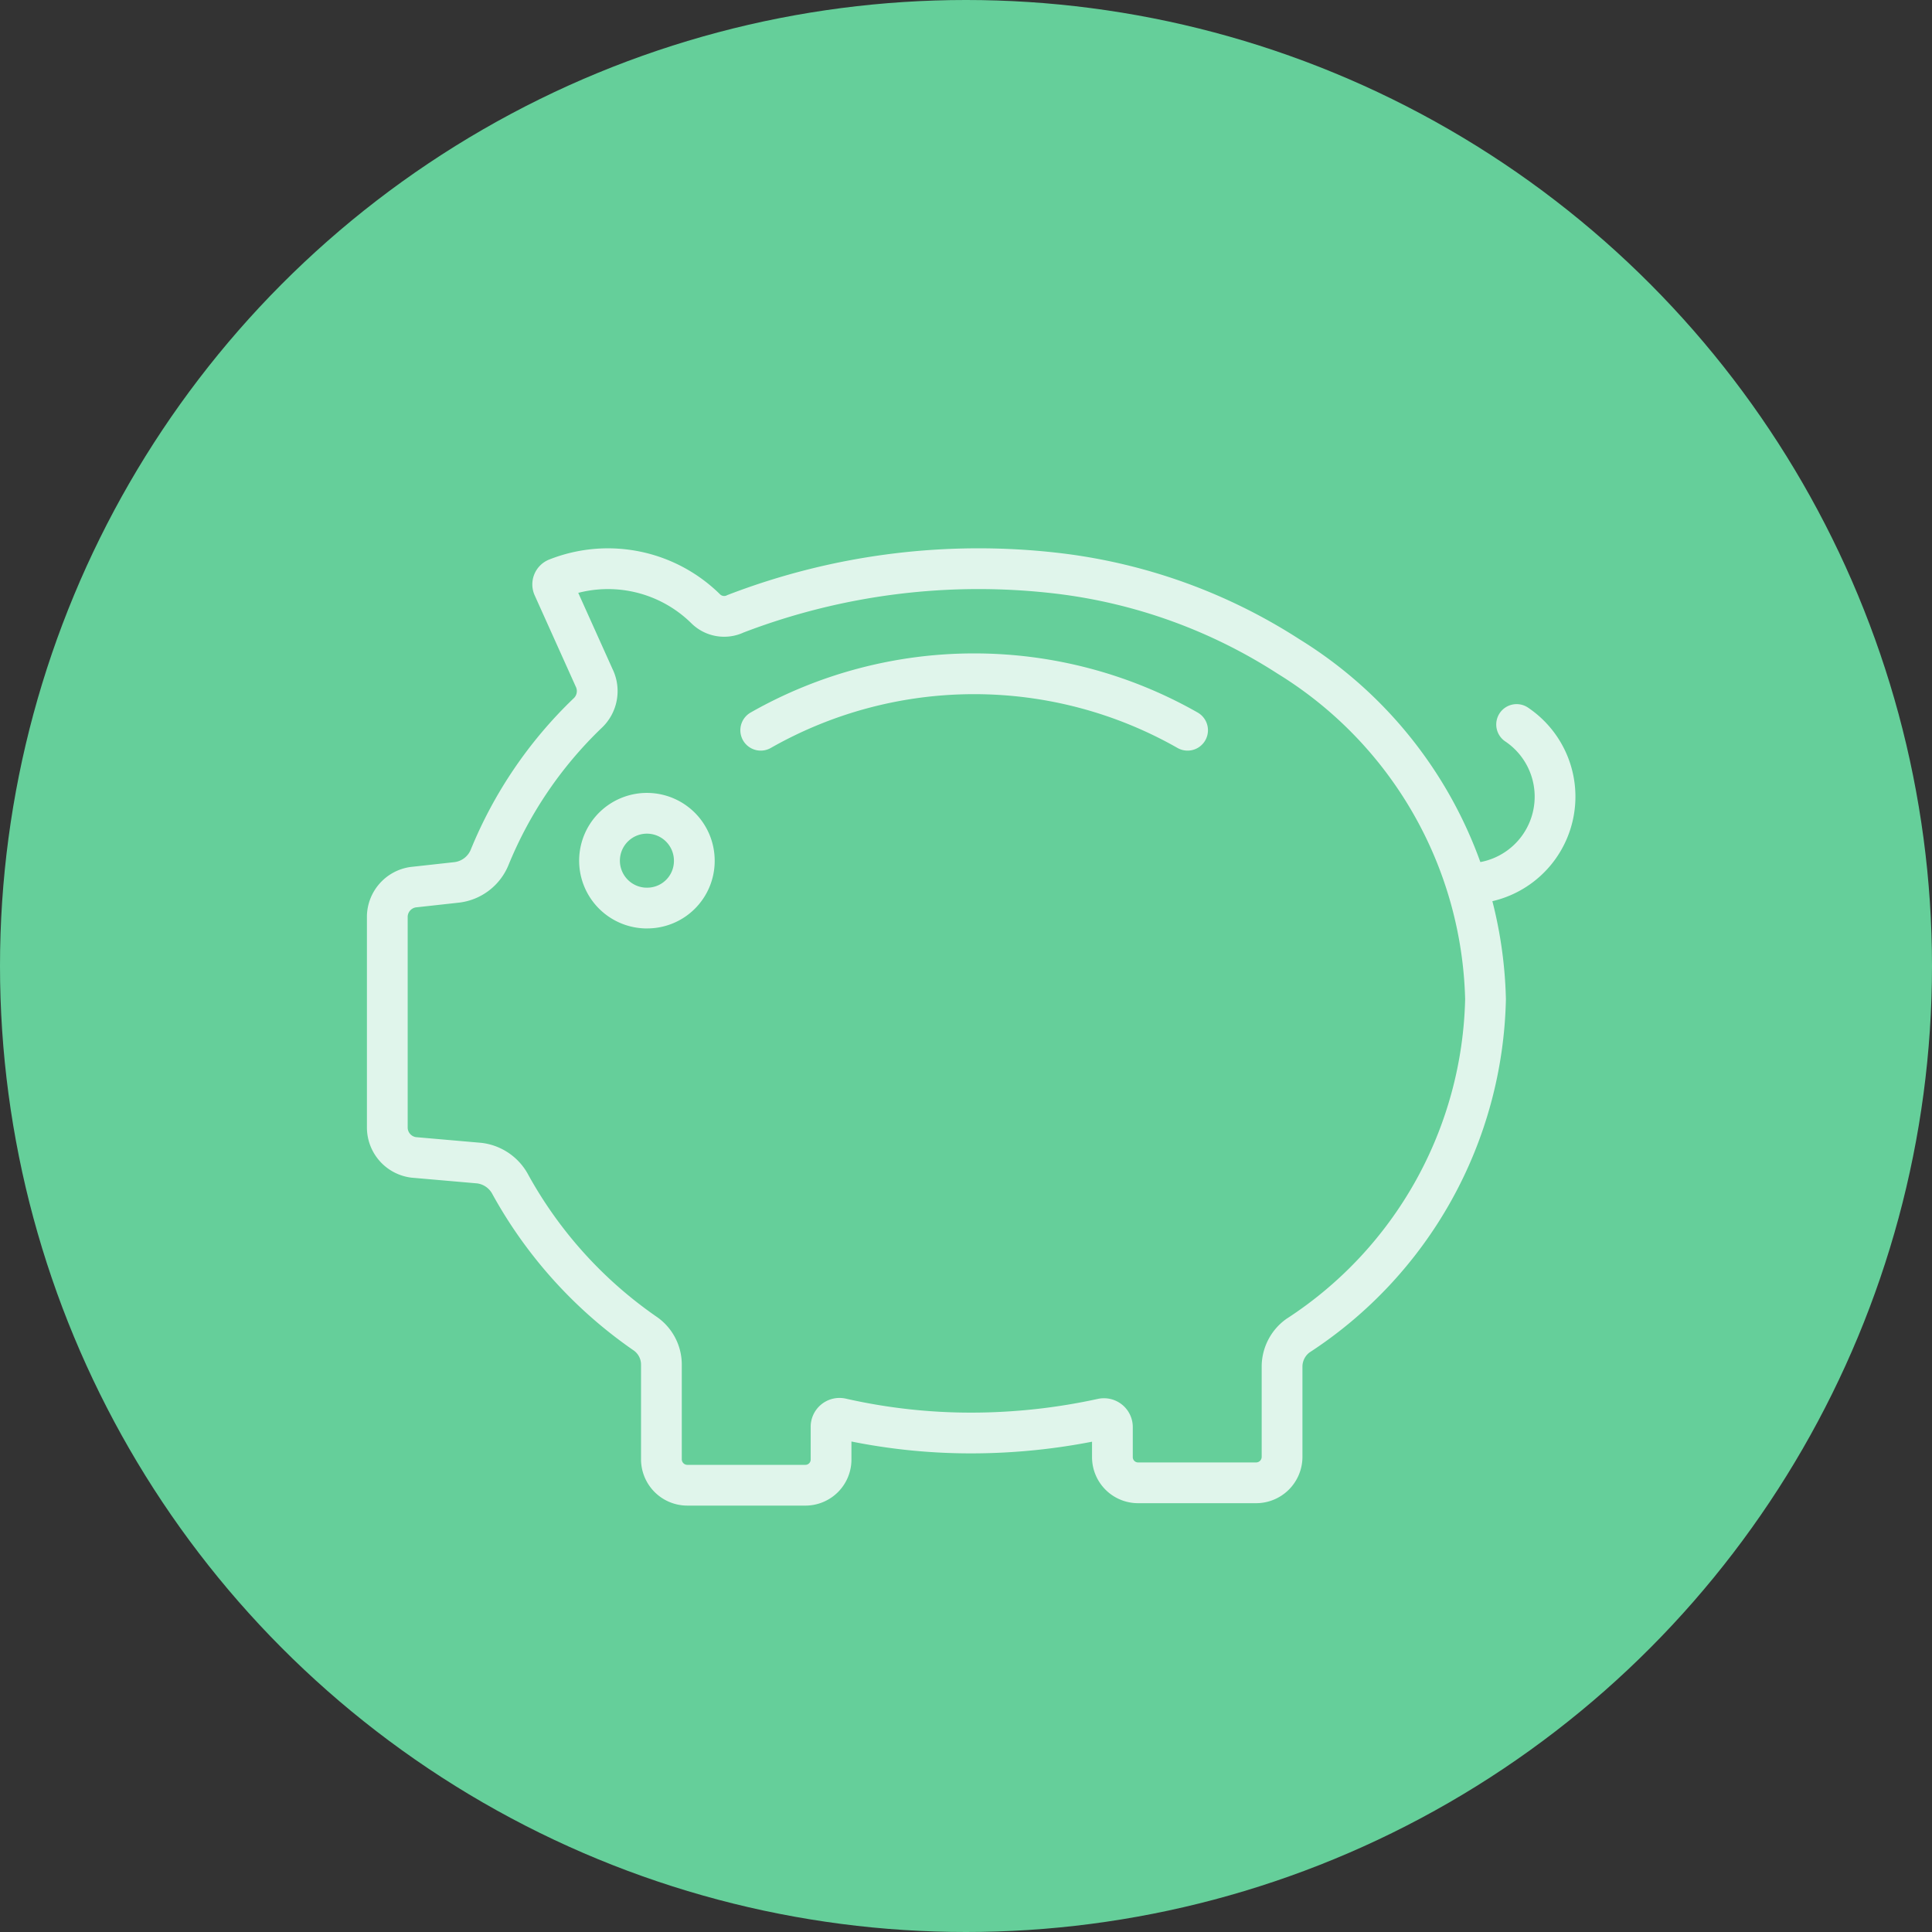 <svg id="レイヤー_1" data-name="レイヤー 1" xmlns="http://www.w3.org/2000/svg" viewBox="0 0 64 64"><rect x="0" y="0" width="64" height="64" fill="#333333" stroke="none"/><defs><style>.cls-1{fill:#65cf9a;}.cls-2{opacity:0.8;}.cls-3{fill:none;stroke:#fff;stroke-linecap:round;stroke-miterlimit:10;stroke-width:1.35px;}</style></defs><circle class="cls-1" cx="32" cy="32" r="32"/><g class="cls-2"><path class="cls-3" d="M39.34,24.19a14.3,14.3,0,0,0-14.14,0m-.83-3.86a.87.87,0,0,1-1-.17,4.61,4.61,0,0,0-4.92-1,.21.21,0,0,0-.12.29l1.35,3a1,1,0,0,1-.22,1.18,13.89,13.89,0,0,0-3.24,4.77,1.35,1.35,0,0,1-1.09.83l-1.45.16a1,1,0,0,0-.85.95v7a1,1,0,0,0,.87,1l2.18.19a1.35,1.35,0,0,1,1,.66,14.53,14.53,0,0,0,4.51,5,1.25,1.25,0,0,1,.52,1v3.16a.86.86,0,0,0,.86.85h3.9a.85.85,0,0,0,.86-.85V47.27a.28.28,0,0,1,.34-.28,19.4,19.4,0,0,0,4.35.48A20.33,20.33,0,0,0,36.51,47a.28.28,0,0,1,.34.27v1a.85.85,0,0,0,.86.85h3.9a.86.86,0,0,0,.86-.85V45.25a1.27,1.27,0,0,1,.52-1,13.65,13.65,0,0,0,6.22-11.15,13.72,13.72,0,0,0-6.52-11.35A18,18,0,0,0,35.1,19,22.44,22.44,0,0,0,24.37,20.33Zm-3,9.75A1.57,1.57,0,1,1,23,28.52,1.56,1.56,0,0,1,21.41,30.08Z"/><path class="cls-3" d="M50.24,24a2.88,2.88,0,0,1-1.61,5.27"/></g></svg>